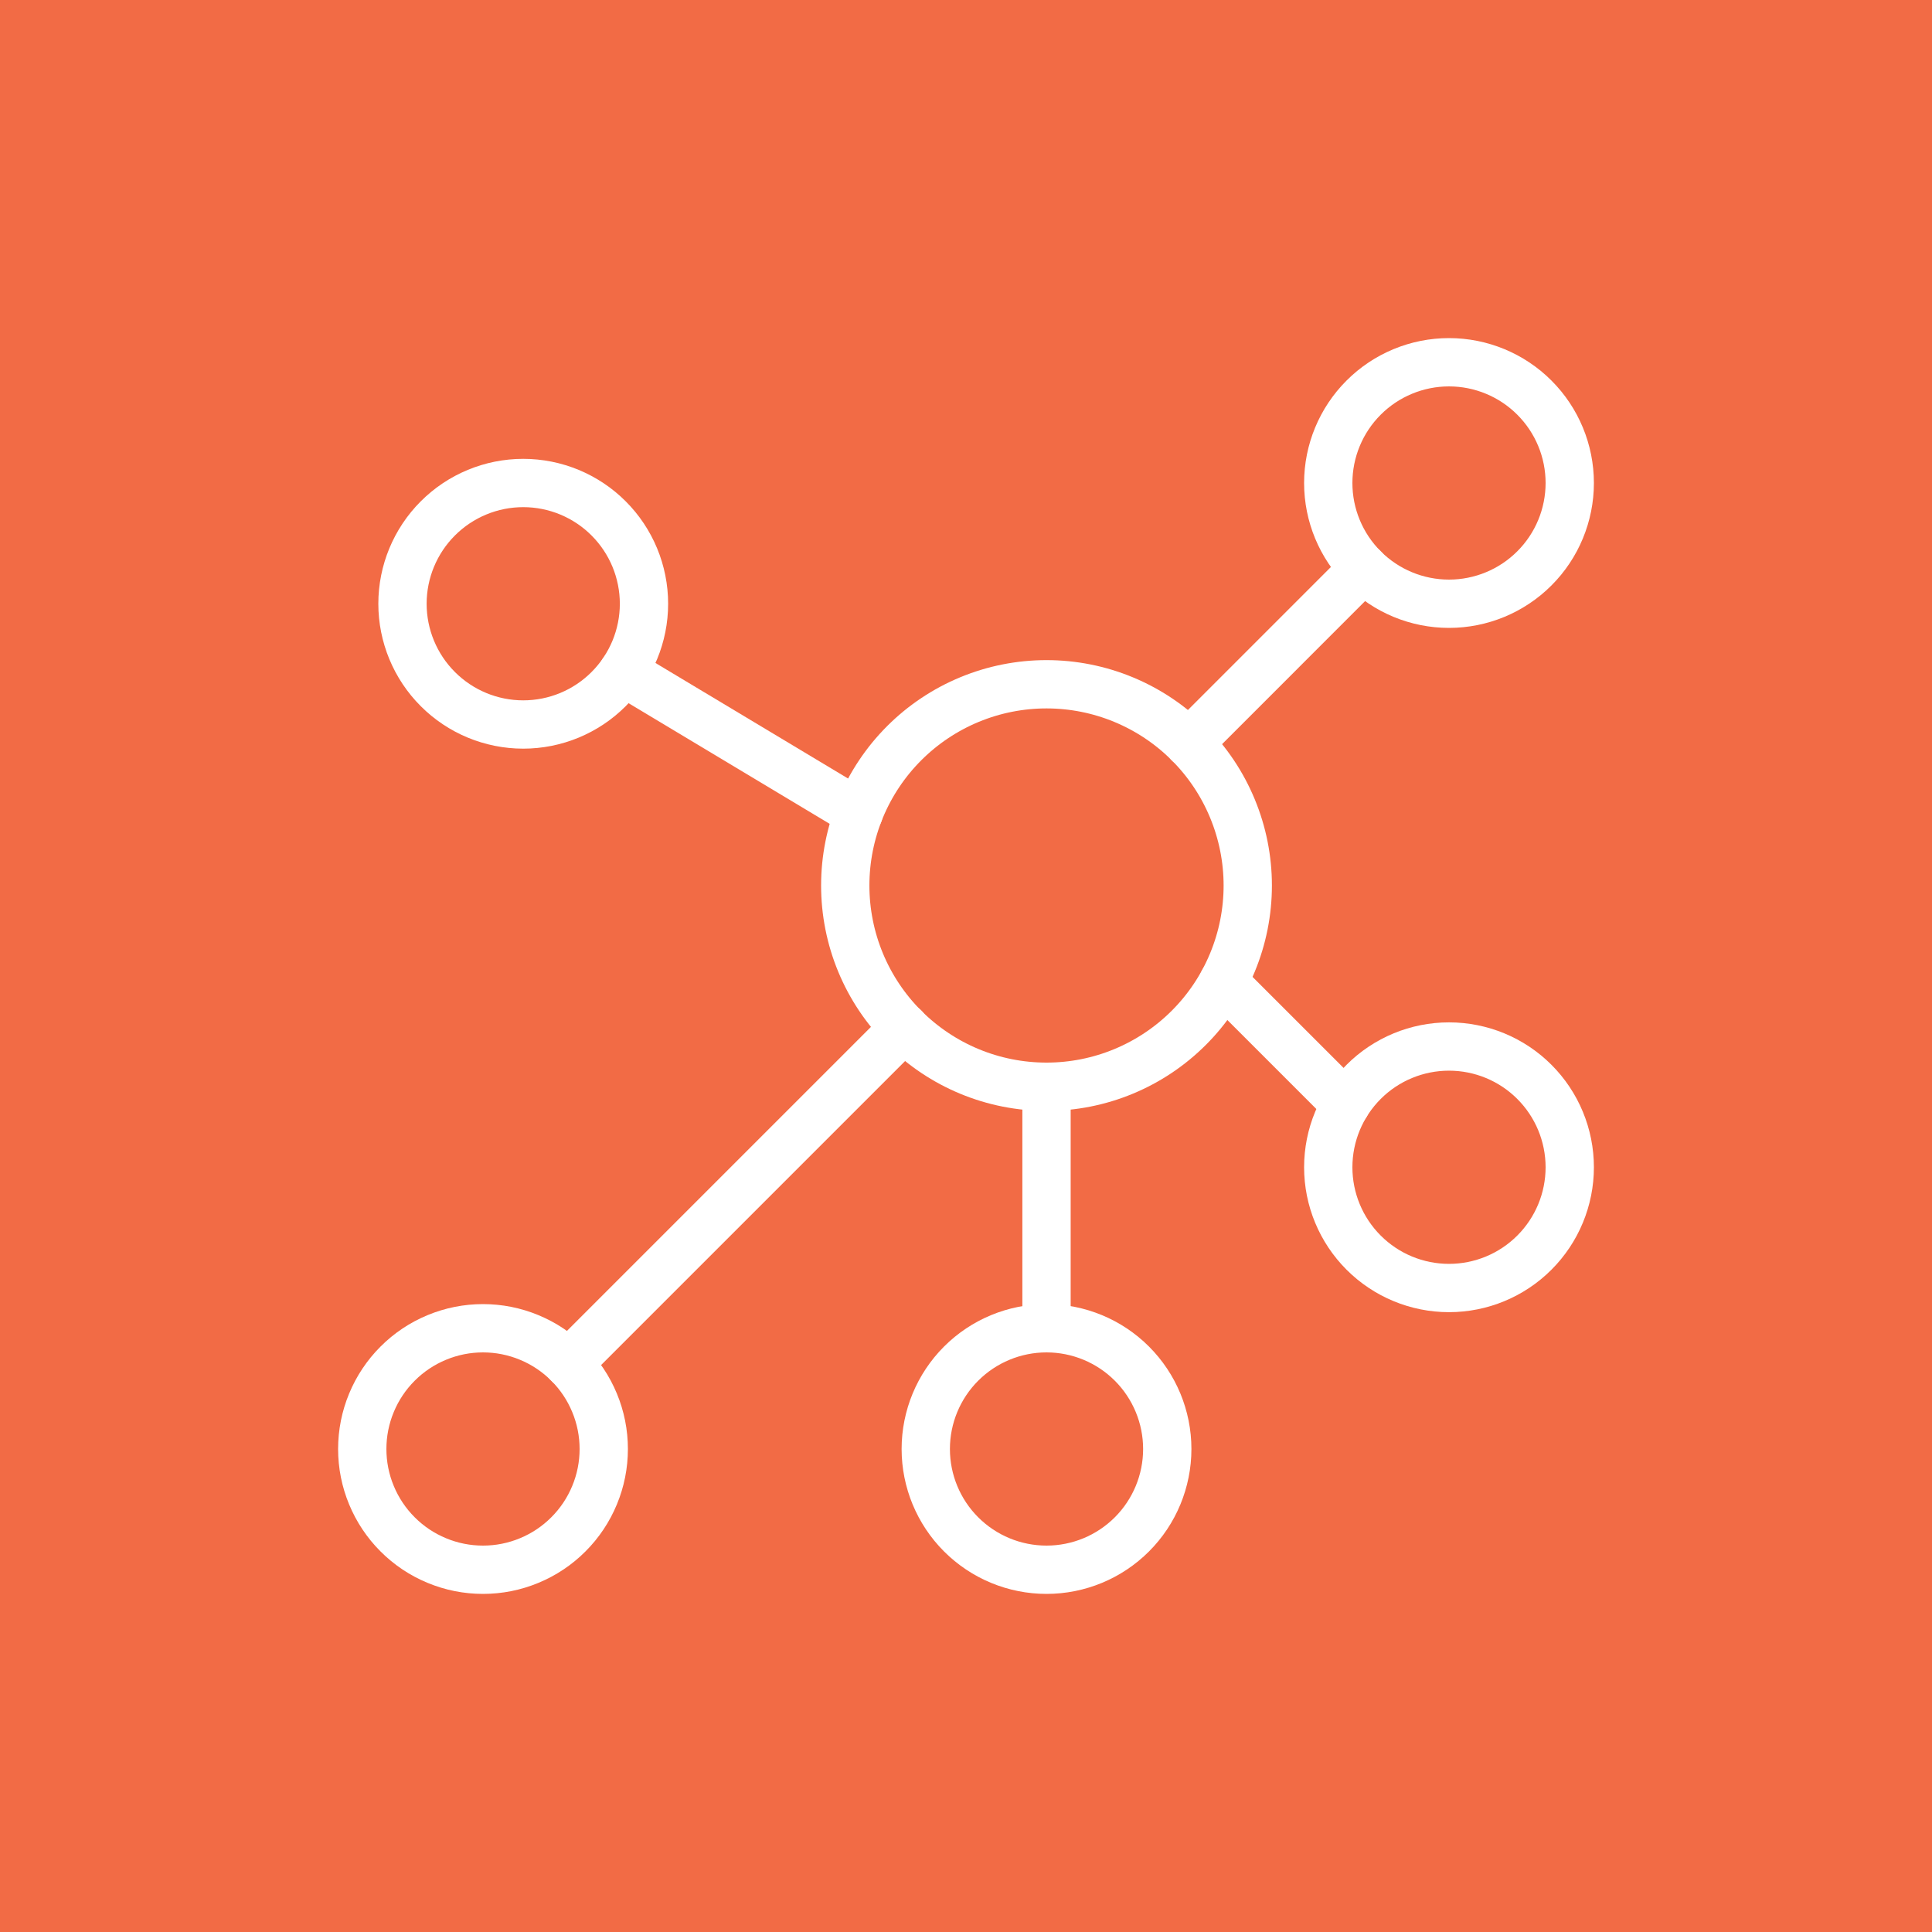 <svg width="80" height="80" viewBox="0 0 80 80" fill="none" xmlns="http://www.w3.org/2000/svg">
<rect width="80" height="80" fill="#F26B45"/>
<path d="M35 36.667C35 37.761 35.215 38.845 35.634 39.856C36.053 40.867 36.667 41.786 37.441 42.559C38.215 43.333 39.133 43.947 40.144 44.366C41.155 44.785 42.239 45 43.333 45C44.428 45 45.511 44.785 46.522 44.366C47.533 43.947 48.452 43.333 49.226 42.559C50 41.786 50.614 40.867 51.032 39.856C51.451 38.845 51.667 37.761 51.667 36.667C51.667 35.572 51.451 34.489 51.032 33.478C50.614 32.467 50 31.548 49.226 30.774C48.452 30 47.533 29.387 46.522 28.968C45.511 28.549 44.428 28.334 43.333 28.334C42.239 28.334 41.155 28.549 40.144 28.968C39.133 29.387 38.215 30 37.441 30.774C36.667 31.548 36.053 32.467 35.634 33.478C35.215 34.489 35 35.572 35 36.667Z" stroke="white" stroke-width="2" stroke-linecap="round" stroke-linejoin="round"/>
<path d="M55 20C55 21.326 55.527 22.598 56.465 23.535C57.402 24.473 58.674 25 60 25C61.326 25 62.598 24.473 63.535 23.535C64.473 22.598 65 21.326 65 20C65 18.674 64.473 17.402 63.535 16.465C62.598 15.527 61.326 15 60 15C58.674 15 57.402 15.527 56.465 16.465C55.527 17.402 55 18.674 55 20Z" stroke="white" stroke-width="2" stroke-linecap="round" stroke-linejoin="round"/>
<path d="M55 48.334C55 49.66 55.527 50.931 56.465 51.869C57.402 52.807 58.674 53.334 60 53.334C61.326 53.334 62.598 52.807 63.535 51.869C64.473 50.931 65 49.66 65 48.334C65 47.007 64.473 45.736 63.535 44.798C62.598 43.86 61.326 43.334 60 43.334C58.674 43.334 57.402 43.86 56.465 44.798C55.527 45.736 55 47.007 55 48.334Z" stroke="white" stroke-width="2" stroke-linecap="round" stroke-linejoin="round"/>
<path d="M38.334 60C38.334 61.326 38.861 62.598 39.798 63.535C40.736 64.473 42.008 65 43.334 65C44.66 65 45.932 64.473 46.87 63.535C47.807 62.598 48.334 61.326 48.334 60C48.334 58.674 47.807 57.402 46.87 56.465C45.932 55.527 44.66 55 43.334 55C42.008 55 40.736 55.527 39.798 56.465C38.861 57.402 38.334 58.674 38.334 60Z" stroke="white" stroke-width="2" stroke-linecap="round" stroke-linejoin="round"/>
<path d="M15 60C15 60.657 15.129 61.307 15.381 61.913C15.632 62.52 16 63.071 16.465 63.535C16.929 64 17.48 64.368 18.087 64.619C18.693 64.871 19.343 65 20 65C20.657 65 21.307 64.871 21.913 64.619C22.52 64.368 23.071 64 23.535 63.535C24 63.071 24.368 62.52 24.619 61.913C24.871 61.307 25 60.657 25 60C25 59.343 24.871 58.693 24.619 58.087C24.368 57.48 24 56.929 23.535 56.465C23.071 56 22.52 55.632 21.913 55.381C21.307 55.129 20.657 55 20 55C19.343 55 18.693 55.129 18.087 55.381C17.48 55.632 16.929 56 16.465 56.465C16 56.929 15.632 57.48 15.381 58.087C15.129 58.693 15 59.343 15 60Z" stroke="white" stroke-width="2" stroke-linecap="round" stroke-linejoin="round"/>
<path d="M16.666 25C16.666 26.326 17.193 27.598 18.131 28.535C19.068 29.473 20.34 30 21.666 30C22.992 30 24.264 29.473 25.201 28.535C26.139 27.598 26.666 26.326 26.666 25C26.666 23.674 26.139 22.402 25.201 21.465C24.264 20.527 22.992 20 21.666 20C20.34 20 19.068 20.527 18.131 21.465C17.193 22.402 16.666 23.674 16.666 25Z" stroke="white" stroke-width="2" stroke-linecap="round" stroke-linejoin="round"/>
<path d="M49.225 30.778L56.469 23.533" stroke="white" stroke-width="2" stroke-linecap="round" stroke-linejoin="round"/>
<path d="M50.653 40.653L55.731 45.731" stroke="white" stroke-width="2" stroke-linecap="round" stroke-linejoin="round"/>
<path d="M43.334 45V55" stroke="white" stroke-width="2" stroke-linecap="round" stroke-linejoin="round"/>
<path d="M37.447 42.553L23.533 56.467" stroke="white" stroke-width="2" stroke-linecap="round" stroke-linejoin="round"/>
<path d="M35.558 33.669L25.8 27.814" stroke="white" stroke-width="2" stroke-linecap="round" stroke-linejoin="round"/>
</svg>
